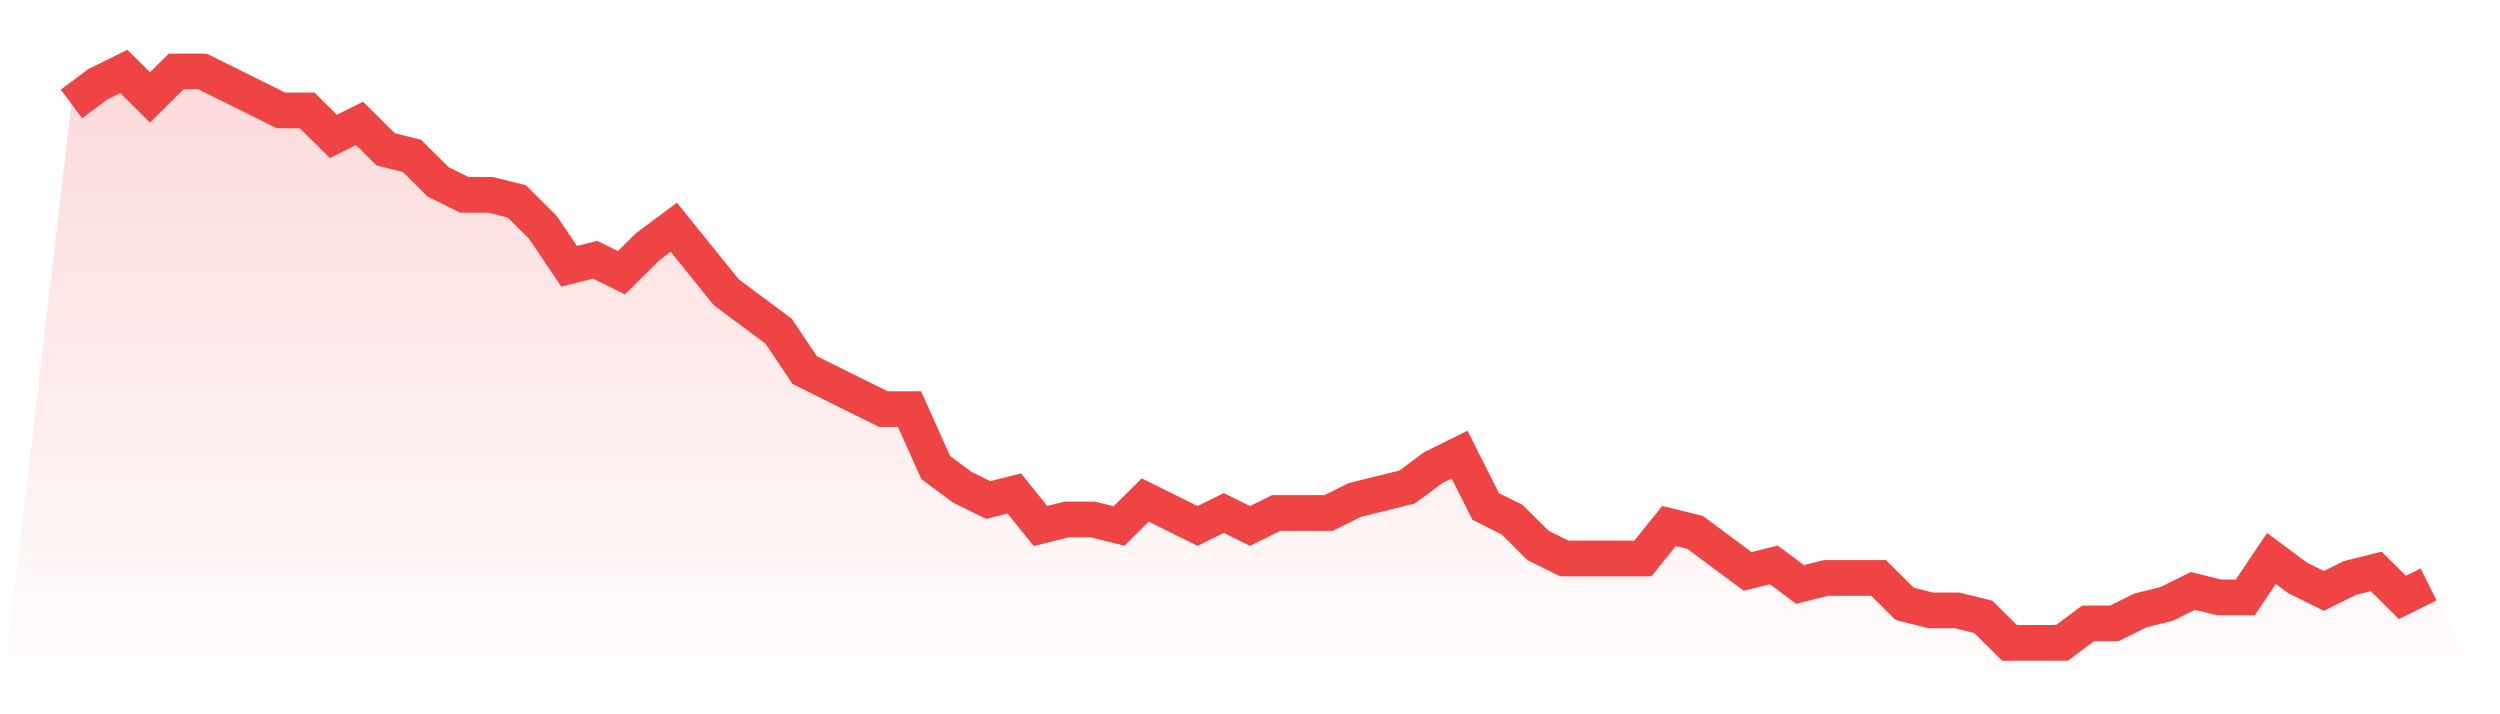 <svg viewBox="0 0 140 40" xmlns="http://www.w3.org/2000/svg">
<defs>
<linearGradient id="gradient" x1="0" x2="0" y1="0" y2="1">
<stop offset="0%" stop-color="#ef4444" stop-opacity="0.2"/>
<stop offset="100%" stop-color="#ef4444" stop-opacity="0"/>
</linearGradient>
</defs>
<path d="M4,5.818 L4,5.818 L5.467,4.727 L6.933,4 L8.4,5.455 L9.867,4 L11.333,4 L12.8,4.727 L14.267,5.455 L15.733,6.182 L17.2,6.182 L18.667,7.636 L20.133,6.909 L21.6,8.364 L23.067,8.727 L24.533,10.182 L26,10.909 L27.467,10.909 L28.933,11.273 L30.4,12.727 L31.867,14.909 L33.333,14.545 L34.8,15.273 L36.267,13.818 L37.733,12.727 L39.2,14.545 L40.667,16.364 L42.133,17.455 L43.6,18.545 L45.067,20.727 L46.533,21.455 L48,22.182 L49.467,22.909 L50.933,22.909 L52.4,26.182 L53.867,27.273 L55.333,28 L56.8,27.636 L58.267,29.455 L59.733,29.091 L61.2,29.091 L62.667,29.455 L64.133,28 L65.6,28.727 L67.067,29.455 L68.533,28.727 L70,29.455 L71.467,28.727 L72.933,28.727 L74.4,28.727 L75.867,28 L77.333,27.636 L78.8,27.273 L80.267,26.182 L81.733,25.455 L83.2,28.364 L84.667,29.091 L86.133,30.545 L87.6,31.273 L89.067,31.273 L90.533,31.273 L92,31.273 L93.467,29.455 L94.933,29.818 L96.4,30.909 L97.867,32 L99.333,31.636 L100.8,32.727 L102.267,32.364 L103.733,32.364 L105.2,32.364 L106.667,33.818 L108.133,34.182 L109.6,34.182 L111.067,34.545 L112.533,36 L114,36 L115.467,36 L116.933,34.909 L118.4,34.909 L119.867,34.182 L121.333,33.818 L122.8,33.091 L124.267,33.455 L125.733,33.455 L127.2,31.273 L128.667,32.364 L130.133,33.091 L131.6,32.364 L133.067,32 L134.533,33.455 L136,32.727 L140,40 L0,40 z" fill="url(#gradient)"/>
<path d="M4,5.818 L4,5.818 L5.467,4.727 L6.933,4 L8.4,5.455 L9.867,4 L11.333,4 L12.8,4.727 L14.267,5.455 L15.733,6.182 L17.2,6.182 L18.667,7.636 L20.133,6.909 L21.6,8.364 L23.067,8.727 L24.533,10.182 L26,10.909 L27.467,10.909 L28.933,11.273 L30.4,12.727 L31.867,14.909 L33.333,14.545 L34.8,15.273 L36.267,13.818 L37.733,12.727 L39.2,14.545 L40.667,16.364 L42.133,17.455 L43.6,18.545 L45.067,20.727 L46.533,21.455 L48,22.182 L49.467,22.909 L50.933,22.909 L52.4,26.182 L53.867,27.273 L55.333,28 L56.8,27.636 L58.267,29.455 L59.733,29.091 L61.2,29.091 L62.667,29.455 L64.133,28 L65.6,28.727 L67.067,29.455 L68.533,28.727 L70,29.455 L71.467,28.727 L72.933,28.727 L74.4,28.727 L75.867,28 L77.333,27.636 L78.8,27.273 L80.267,26.182 L81.733,25.455 L83.2,28.364 L84.667,29.091 L86.133,30.545 L87.6,31.273 L89.067,31.273 L90.533,31.273 L92,31.273 L93.467,29.455 L94.933,29.818 L96.4,30.909 L97.867,32 L99.333,31.636 L100.8,32.727 L102.267,32.364 L103.733,32.364 L105.2,32.364 L106.667,33.818 L108.133,34.182 L109.6,34.182 L111.067,34.545 L112.533,36 L114,36 L115.467,36 L116.933,34.909 L118.4,34.909 L119.867,34.182 L121.333,33.818 L122.8,33.091 L124.267,33.455 L125.733,33.455 L127.2,31.273 L128.667,32.364 L130.133,33.091 L131.6,32.364 L133.067,32 L134.533,33.455 L136,32.727" fill="none" stroke="#ef4444" stroke-width="2"/>
</svg>
